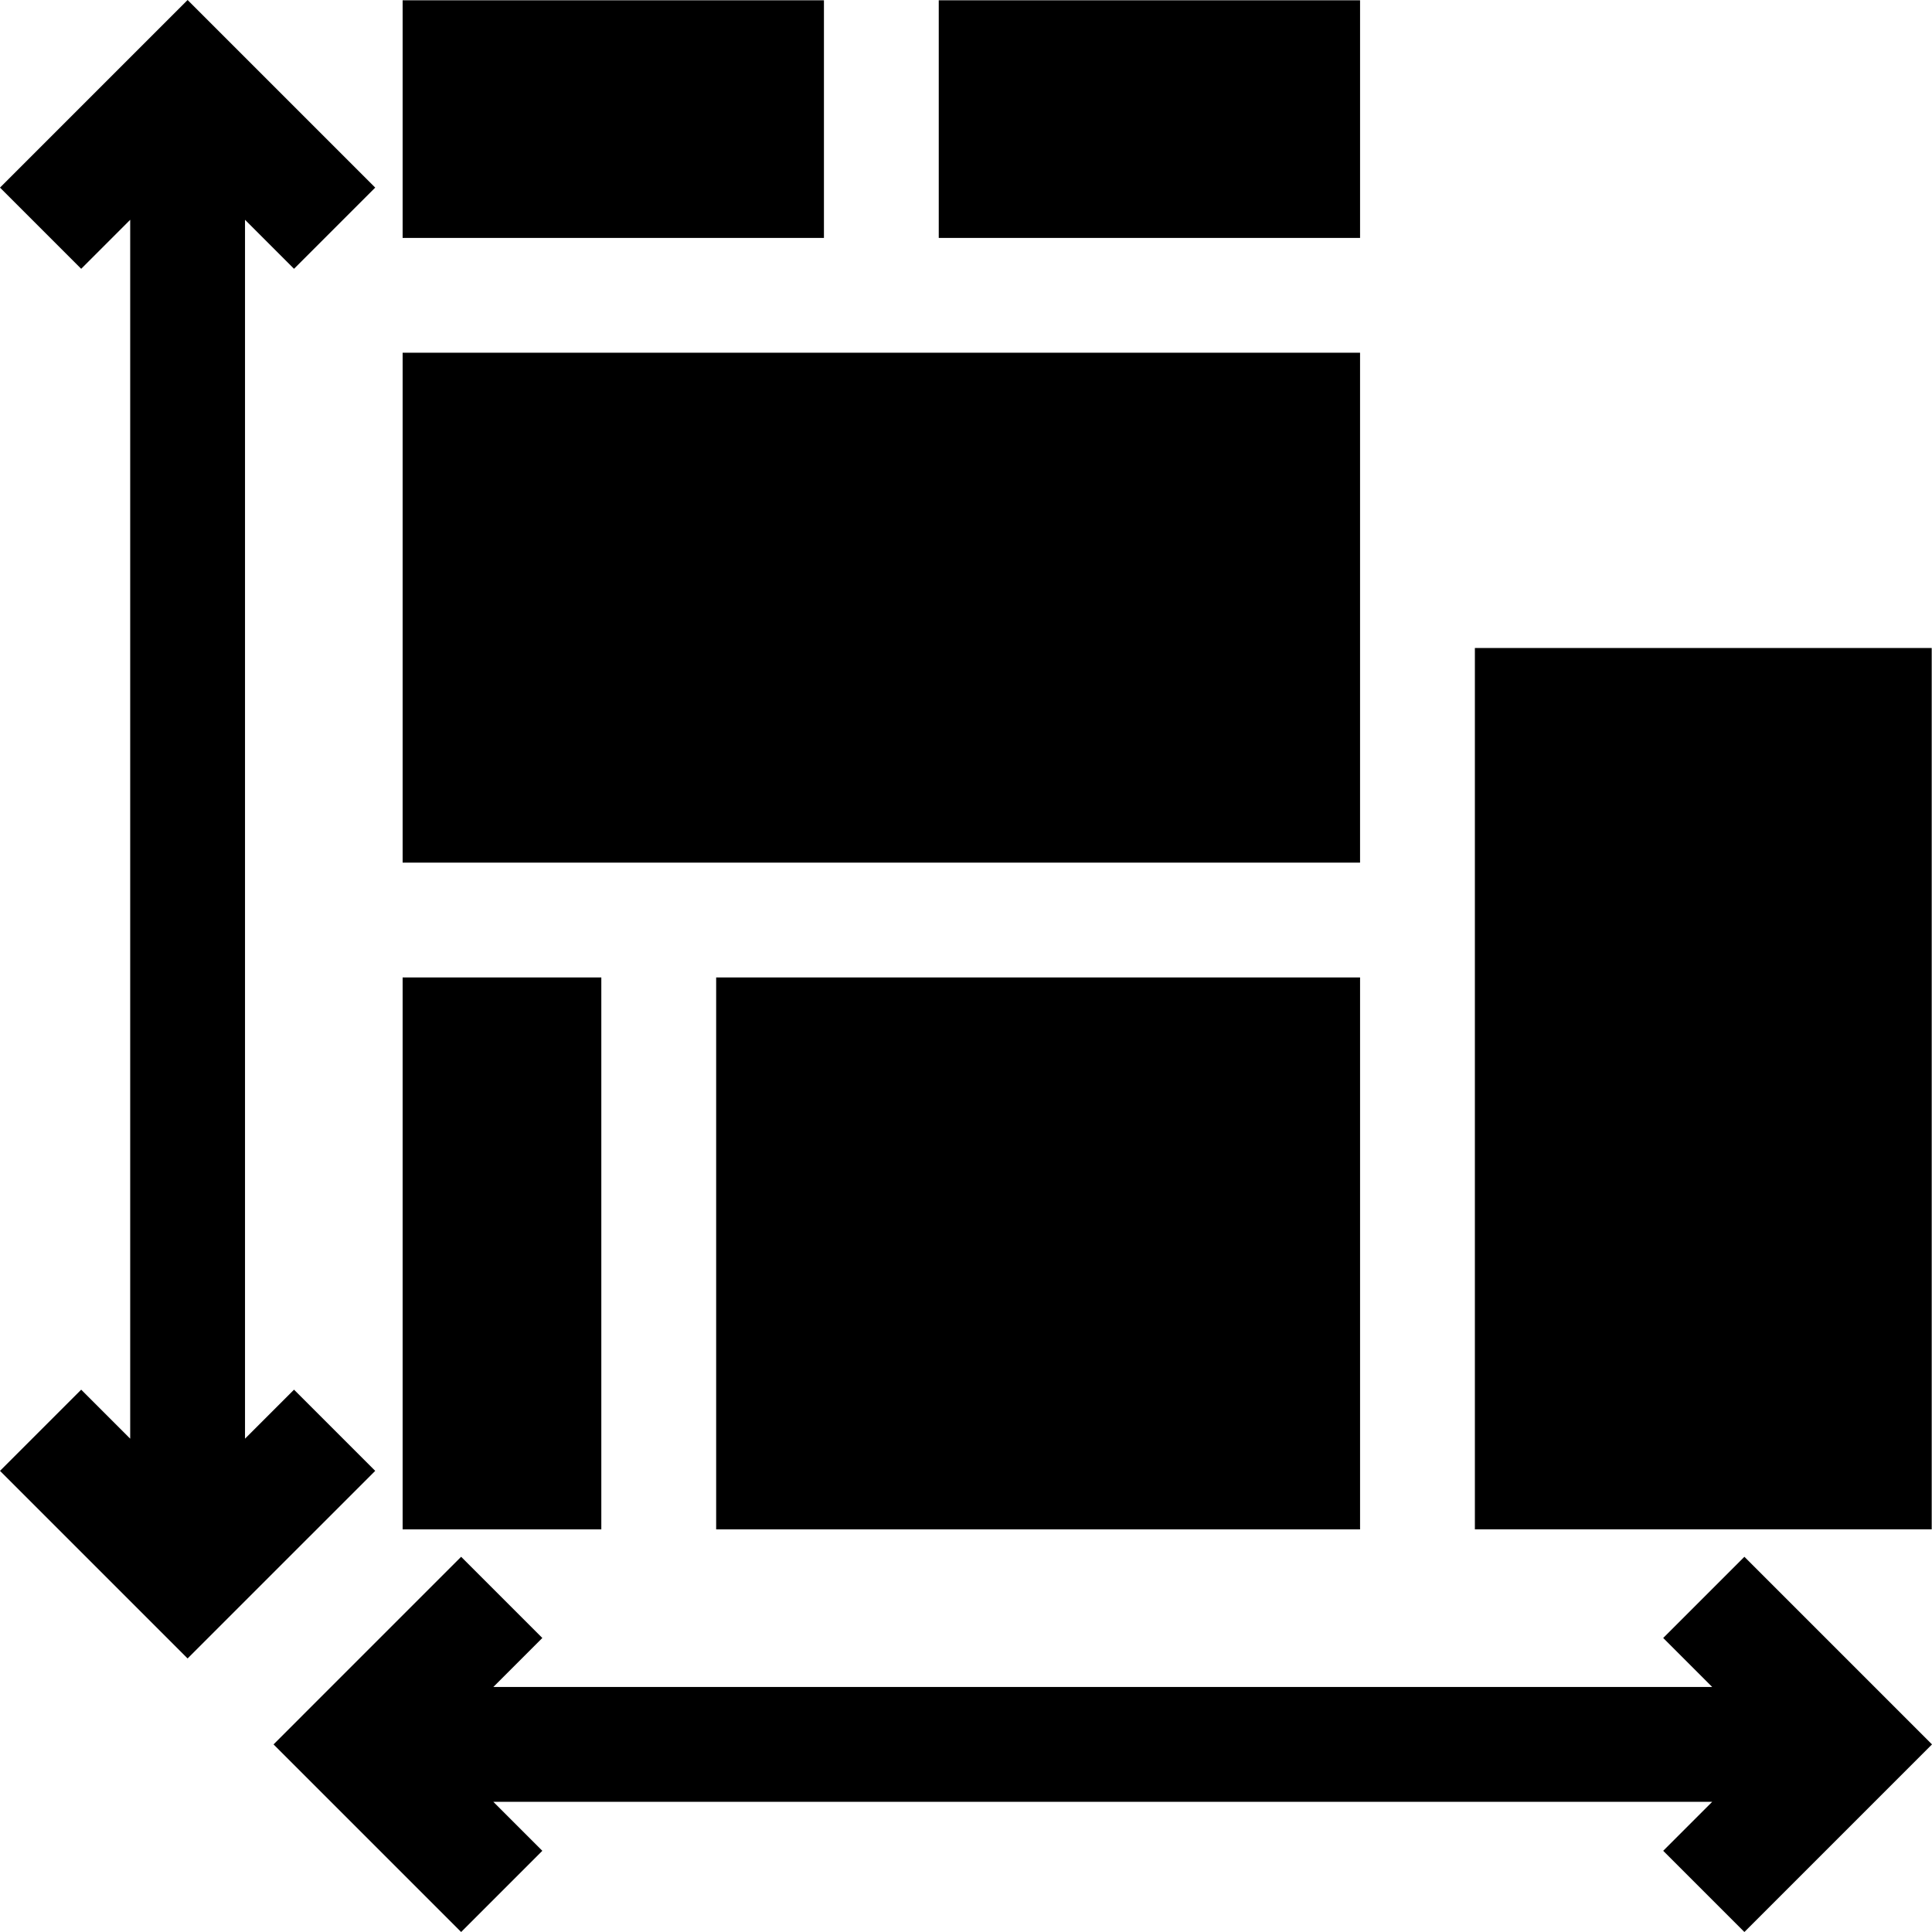 <?xml version="1.0" encoding="iso-8859-1"?>
<!-- Generator: Adobe Illustrator 19.0.0, SVG Export Plug-In . SVG Version: 6.00 Build 0)  -->
<svg version="1.1" id="Layer_1" xmlns="http://www.w3.org/2000/svg" xmlns:xlink="http://www.w3.org/1999/xlink" x="0px" y="0px"
	 viewBox="0 0 512 512" style="enable-background:new 0 0 512 512;" xml:space="preserve">
<g>
	<g>
		<polygon points="462.283,412.565 440.767,434.082 453.755,447.069 130.737,447.069 143.724,434.082 122.208,412.565 
			72.491,462.283 122.208,512 143.724,490.484 130.737,477.497 453.755,477.497 440.767,490.484 462.283,512 512,462.283 		"/>
	</g>
</g>
<g>
	<g>
		<polygon points="64.931,381.263 64.931,58.245 77.919,71.233 99.435,49.717 49.717,0 0,49.717 21.516,71.233 34.503,58.245 
			34.503,381.263 21.516,368.276 0,389.792 49.717,439.509 99.435,389.792 77.919,368.276 		"/>
	</g>
</g>
<g>
	<g>
		<rect x="106.701" y="259.034" width="52.655" height="146.268"/>
	</g>
</g>
<g>
	<g>
		<rect x="248.78" y="0.077" width="111.651" height="62.976"/>
	</g>
</g>
<g>
	<g>
		<rect x="390.859" y="171.726" width="121.063" height="233.566"/>
	</g>
</g>
<g>
	<g>
		<polygon points="106.703,93.476 106.703,228.606 360.429,228.606 360.429,171.729 360.429,156.515 360.429,93.476 		"/>
	</g>
</g>
<g>
	<g>
		<rect x="106.701" y="0.077" width="111.651" height="62.976"/>
	</g>
</g>
<g>
	<g>
		<rect x="189.79" y="259.034" width="170.641" height="146.268"/>
	</g>
</g>
<g>
</g>
<g>
</g>
<g>
</g>
<g>
</g>
<g>
</g>
<g>
</g>
<g>
</g>
<g>
</g>
<g>
</g>
<g>
</g>
<g>
</g>
<g>
</g>
<g>
</g>
<g>
</g>
<g>
</g>
</svg>
